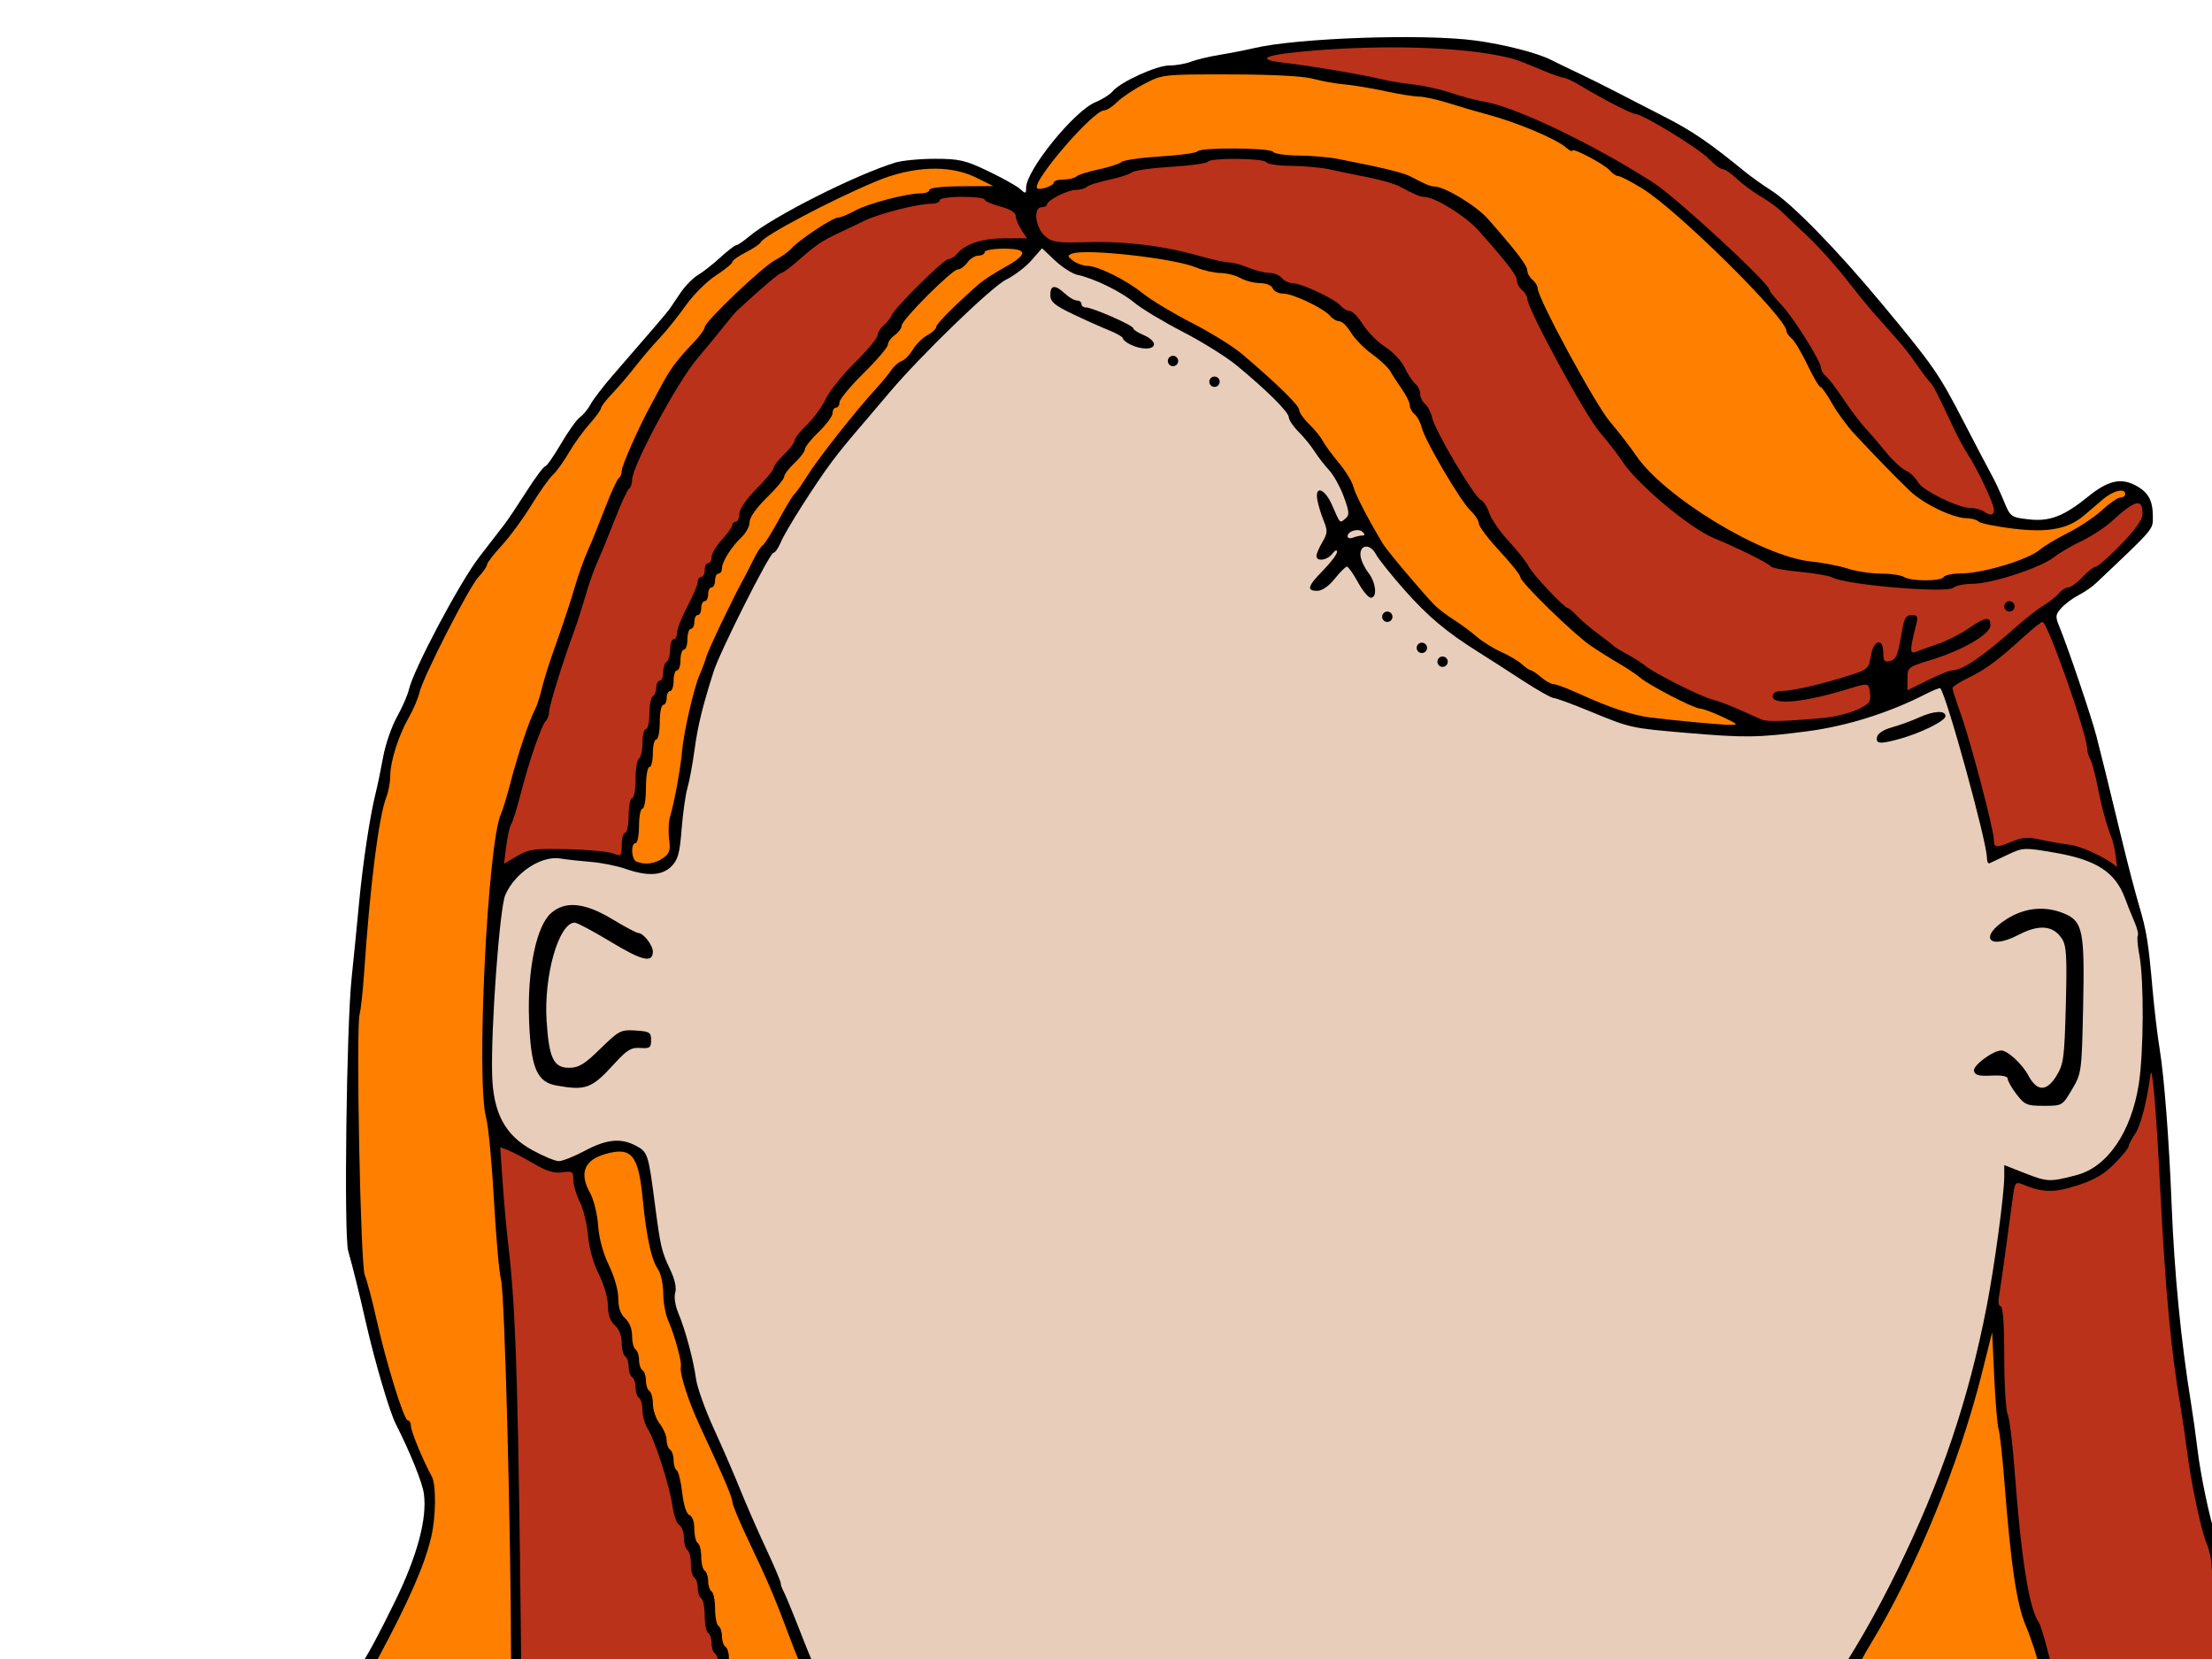 <?xml version="1.0"?><svg width="640" height="480" xmlns="http://www.w3.org/2000/svg">
 <g>
  <title>Layer 1</title>
  <path id="path2243" fill="#000000" d="m151.889,603.05c-0.825,-0.484 -3.975,-1.184 -7,-1.555c-9.468,-1.16 -19.295,-3.586 -24.773,-6.115c-2.899,-1.338 -5.936,-2.434 -6.748,-2.434c-1.695,0 -15.812,-6.115 -28.979,-12.553c-9.239,-4.517 -24.51,-13.638 -28.025,-16.738c-4.837,-4.267 -9.306,-7.586 -13.476,-10.007c-2.475,-1.438 -5.999,-4.209 -7.831,-6.158c-1.832,-1.949 -3.673,-3.544 -4.09,-3.544c-0.934,0 -3.079,-4.562 -3.079,-6.547c0,-0.799 -0.889,-2.341 -1.975,-3.427c-2.966,-2.966 -3.543,-6.716 -1.647,-10.692c2.657,-5.572 9.521,-8.01 26.052,-9.257c7.483,-0.564 14.468,-1.487 15.522,-2.051c1.054,-0.564 2.874,-1.026 4.045,-1.026c4.772,0 13.02,-5.419 22.523,-14.8c9.66,-9.535 12.695,-14.082 21.823,-32.7c6.484,-13.225 9.391,-24.026 8.411,-31.254c-0.44,-3.243 -3.917,-11.875 -8.156,-20.246c-1.779,-3.514 -5.981,-17.764 -8.551,-29c-2.307,-10.088 -3.603,-15.329 -5.194,-21c-1.259,-4.487 -0.5,-64.786 0.995,-79c0.607,-5.775 1.567,-15.45 2.133,-21.5c1.082,-11.568 3.148,-25.269 4.825,-32c0.548,-2.2 1.528,-6.925 2.177,-10.5c0.649,-3.575 2.436,-8.75 3.972,-11.5c1.536,-2.75 3.104,-6.35 3.485,-8c1.348,-5.845 14.752,-31.075 20.365,-38.333c3.132,-4.05 6.437,-8.332 7.345,-9.515c0.908,-1.183 3.736,-5.414 6.285,-9.402c2.549,-3.987 4.975,-7.25 5.392,-7.25c0.416,0 2.472,-2.932 4.569,-6.516c2.096,-3.584 4.593,-7.071 5.549,-7.75c0.955,-0.678 2.332,-2.359 3.059,-3.734c0.727,-1.375 3.611,-5.134 6.408,-8.354c10.784,-12.412 15.726,-18.183 16.394,-19.145c0.381,-0.55 1.798,-2.645 3.148,-4.655c1.35,-2.01 3.631,-4.35 5.07,-5.2c1.438,-0.85 4.359,-3.143 6.491,-5.095c2.131,-1.952 4.203,-3.55 4.603,-3.55c0.401,0 2.086,-1.143 3.746,-2.539c6.8,-5.722 30.47,-17.695 42.207,-21.349c1.964,-0.612 7.151,-1.112 11.528,-1.112c7.067,0 8.793,0.4 15.429,3.577c4.109,1.967 8.259,4.287 9.222,5.155c1.607,1.45 1.75,1.42 1.75,-0.361c0,-5.059 13.929,-22.246 20.056,-24.748c1.956,-0.799 4.179,-2.202 4.94,-3.119c2.274,-2.74 12.692,-7.504 16.41,-7.504c1.905,0 4.73,-0.491 6.278,-1.092c1.549,-0.601 5.291,-1.495 8.316,-1.988c3.025,-0.493 7.525,-1.373 10,-1.955c12.568,-2.959 49.125,-4.206 64,-2.184c8.399,1.142 17.936,3.583 21.882,5.601c1.44,0.736 5.093,2.507 8.118,3.936c3.025,1.429 7.975,3.893 11,5.476c3.025,1.583 9.325,4.827 14,7.208c7.675,3.91 12.745,7.38 22.857,15.64c1.846,1.508 5.31,3.981 7.697,5.495c6.054,3.839 18.933,17.032 32.128,32.908c14.899,17.928 16.395,20.089 23.72,34.274c3.46,6.7 7.044,13.531 7.965,15.181c0.921,1.65 2.52,5.07 3.553,7.599c1.825,4.468 2.026,4.617 7.031,5.209c6.116,0.725 10.246,-0.837 17.245,-6.522c5.697,-4.627 9.426,-5.549 13.635,-3.372c3.823,1.976 5.169,4.352 5.169,9.124c0,3.817 0.591,3.125 -16.5,19.29c-1.1,1.04 -3.351,2.584 -5.003,3.43c-1.651,0.846 -3.879,2.506 -4.95,3.69c-1.744,1.927 -1.809,2.487 -0.62,5.353c2.427,5.849 9.291,26.119 10.735,31.699c1.451,5.611 3.022,12.001 7.744,31.5c1.465,6.05 3.53,13.925 4.59,17.5c2.204,7.437 2.714,10.611 3.938,24.5c0.484,5.5 1.396,13.15 2.025,17c1.327,8.111 2.737,26.409 3.469,45c0.784,19.938 2.689,39.459 5.61,57.5c0.579,3.575 1.43,9.65 1.89,13.5c0.889,7.424 3.529,20.005 5.246,25c0.568,1.65 1.408,5.138 1.868,7.751c0.798,4.53 4.151,16.484 7.642,27.249c3.766,11.613 15.875,31.456 22.142,36.284c6.666,5.136 14.984,10.216 16.727,10.216c0.943,0 3.406,0.507 5.474,1.127c5.13,1.537 14.457,-1.427 23.744,-7.545c3.825,-2.52 7.938,-4.582 9.141,-4.582c3.597,0 7.724,2.708 9.066,5.947c1.451,3.505 0.744,4.96 -6.642,13.661c-2.385,2.81 -4.336,5.822 -4.336,6.694c0,0.872 -0.886,2.205 -1.967,2.963c-1.082,0.758 -3.372,3.146 -5.089,5.307c-6.278,7.902 -18.567,20.061 -23.202,22.957c-2.616,1.634 -4.976,3.655 -5.244,4.491c-0.268,0.836 -2.104,2.391 -4.082,3.455c-1.977,1.065 -4.342,2.861 -5.255,3.991c-0.914,1.13 -5.711,4.372 -10.661,7.204c-6.976,3.991 -10.35,5.3 -15,5.819c-3.3,0.369 -9.375,1.37 -13.5,2.223c-6.761,1.4 -42.76,3.203 -69,3.456c-9.804,0.095 -23.143,-1.643 -27.5,-3.583c-20.021,-8.914 -22.532,-10.982 -29.86,-24.585c-1.333,-2.475 -3.373,-5.357 -4.532,-6.404c-1.16,-1.048 -2.108,-2.352 -2.108,-2.898c0,-0.545 -1.482,-2.838 -3.292,-5.095c-4.589,-5.719 -11.708,-17.868 -11.708,-19.978c0,-0.966 -0.461,-2.616 -1.024,-3.668c-0.943,-1.762 -1.789,-1.342 -10.75,5.325c-22.257,16.561 -46.626,27.574 -72.226,32.639c-15.59,3.084 -41.449,3.085 -57,0.002c-33.428,-6.628 -65.076,-23.465 -90.75,-48.28c-5.445,-5.263 -6.187,-5.423 -3.904,-0.843c3.005,6.029 4.958,21.187 4.36,33.841c-0.536,11.343 -0.807,12.608 -4.099,19.146c-7.028,13.956 -14.551,18.874 -35.107,22.951c-9.054,1.796 -68.823,2.938 -71.5,1.366z"/>
  <path id="path2241" fill="#ba321a" d="m215.889,599.649c1.375,-0.337 4.187,-0.878 6.25,-1.203c3.113,-0.49 3.75,-0.993 3.75,-2.962c0,-1.304 0.562,-2.598 1.25,-2.875c0.687,-0.278 0.327,-0.54 -0.8,-0.584c-1.128,-0.043 -2.498,0.369 -3.044,0.915c-0.547,0.547 -3.899,1.257 -7.45,1.579c-3.551,0.322 -7.356,0.967 -8.456,1.434c-2.076,0.881 -33.669,1.953 -36.75,1.248c-0.963,-0.221 -1.75,-0.98 -1.75,-1.687c0,-0.992 3.93,-1.328 17.14,-1.467c9.427,-0.099 17.864,-0.55 18.75,-1.002c0.885,-0.453 4.489,-1.11 8.007,-1.461c3.519,-0.351 6.894,-1.036 7.5,-1.522c0.607,-0.487 2.565,-1.197 4.353,-1.58l3.25,-0.694l0,-20.362c0,-12.496 -0.387,-20.6 -1,-20.98c-0.55,-0.339 -1,-2.397 -1,-4.572c0,-2.175 -0.407,-4.736 -0.903,-5.691c-0.496,-0.955 -1.427,-3.761 -2.068,-6.237c-0.641,-2.475 -1.584,-5.881 -2.097,-7.571c-0.513,-1.689 -0.932,-3.961 -0.932,-5.049c0,-1.089 -0.398,-2.407 -0.884,-2.93c-0.486,-0.522 -1.857,-3.875 -3.047,-7.45c-1.19,-3.575 -2.593,-7.281 -3.117,-8.236c-0.524,-0.955 -0.952,-2.783 -0.952,-4.062c0,-1.279 -0.9,-4.189 -2,-6.465c-1.1,-2.277 -2,-5.26 -2,-6.629c0,-1.369 -0.45,-2.768 -1,-3.108c-0.55,-0.339 -1,-1.689 -1,-3c0,-1.31 -0.45,-2.66 -1,-3c-0.55,-0.339 -1,-2.589 -1,-5c0,-2.41 -0.45,-4.66 -1,-5c-0.55,-0.339 -1,-1.689 -1,-3c0,-1.31 -0.45,-2.66 -1,-3c-0.55,-0.339 -1,-2.139 -1,-4c0,-1.86 -0.45,-3.66 -1,-4c-0.55,-0.339 -1,-1.919 -1,-3.509c0,-1.59 -0.608,-3.251 -1.35,-3.691c-0.742,-0.44 -1.635,-2.95 -1.984,-5.578c-0.739,-5.551 -5.141,-19.212 -7.231,-22.436c-0.789,-1.218 -1.435,-3.554 -1.435,-5.191c0,-1.637 -0.45,-3.255 -1,-3.595c-0.55,-0.339 -1,-1.689 -1,-3c0,-1.31 -0.45,-2.66 -1,-3c-0.55,-0.339 -1,-1.689 -1,-3c0,-1.31 -0.45,-2.66 -1,-3c-0.55,-0.339 -1,-2.096 -1,-3.904c0,-2.016 -0.773,-3.985 -2,-5.096c-1.345,-1.217 -2,-3.079 -2,-5.688c0,-2.199 -1.131,-6.11 -2.612,-9.032c-1.578,-3.115 -2.82,-7.554 -3.138,-11.217c-0.289,-3.334 -1.363,-7.732 -2.388,-9.773c-1.024,-2.04 -1.862,-4.904 -1.862,-6.363c0,-2.416 -0.286,-2.612 -3.2,-2.184c-2.338,0.343 -4.56,-0.332 -8.242,-2.503c-2.774,-1.635 -6.095,-3.373 -7.381,-3.862l-2.339,-0.889l0.707,10.256c0.388,5.64 1.11,13.63 1.605,17.755c1.984,16.566 2.711,36.061 3.412,91.5c0.905,71.565 1.015,70.424 -8.83,91.5c-2.063,4.418 -13.258,17 -15.125,17c-0.522,0 -1.776,0.748 -2.786,1.662c-2.223,2.012 -5.162,3.764 -9.821,5.857c-1.925,0.864 -4.4,2.008 -5.5,2.541c-4.645,2.253 -9.576,3.255 -19,3.858l-10,0.641l7.754,3.721c4.265,2.046 7.951,3.72 8.191,3.72c0.24,0 4.261,1.8 8.934,4c4.674,2.2 9.307,4 10.295,4c0.988,0 4.053,1.064 6.811,2.363c5.737,2.703 16.151,5.272 25.287,6.238c3.45,0.364 6.527,1.075 6.838,1.579c0.616,0.995 58.177,0.555 62.39,-0.477z"/>
  <path id="path2239" fill="#ba321a" d="m577.866,599.196c-0.013,-0.412 -3.228,-4.328 -7.145,-8.701c-5.741,-6.409 -8.453,-10.675 -13.978,-21.988c-3.77,-7.72 -6.854,-14.847 -6.854,-15.838c0,-0.991 -0.9,-3.566 -2,-5.723c-1.1,-2.156 -2,-4.748 -2,-5.76c0,-1.012 -0.427,-2.267 -0.948,-2.79c-0.522,-0.522 -1.364,-3.425 -1.872,-6.45c-1.135,-6.757 -3.016,-14.35 -4.706,-19c-1.995,-5.488 -4.474,-17.41 -4.474,-21.518l0,-3.733l-7.734,10.376c-4.253,5.706 -12.846,15.643 -19.095,22.082l-11.362,11.706l0.697,4.125c0.76,4.496 1.819,6.852 5.214,11.589c1.221,1.705 1.934,3.386 1.583,3.736c-0.35,0.351 -0.112,0.637 0.53,0.637c0.642,0 1.167,0.66 1.167,1.465c0,0.806 0.9,1.947 2,2.535c1.1,0.589 2,1.73 2,2.536c0,0.805 0.419,1.464 0.932,1.464c0.513,0 1.205,0.859 1.538,1.909c0.334,1.049 1.944,3.412 3.579,5.25c1.634,1.838 3.241,4.354 3.57,5.591c0.328,1.238 0.946,2.25 1.372,2.25c0.427,0 1.041,0.788 1.365,1.75c2.05,6.09 7.215,11.25 11.258,11.25c0.762,0 1.386,0.578 1.386,1.285c0,0.706 3.262,2.552 7.25,4.102c3.987,1.55 7.48,3.188 7.762,3.64c1.037,1.664 29.013,3.811 28.965,2.223z"/>
  <path id="path2237" fill="#000000" d="m560.889,590.446c0,-0.825 0.675,-1.5 1.5,-1.5c0.825,0 1.5,0.675 1.5,1.5c0,0.825 -0.675,1.5 -1.5,1.5c-0.825,0 -1.5,-0.675 -1.5,-1.5z"/>
  <path id="path2235" fill="#000000" d="m552.889,587.446c0,-0.825 0.675,-1.5 1.5,-1.5c0.825,0 1.5,0.675 1.5,1.5c0,0.825 -0.675,1.5 -1.5,1.5c-0.825,0 -1.5,-0.675 -1.5,-1.5z"/>
  <path id="path2233" fill="#000000" d="m543.531,584.446c-0.825,-0.825 -2.001,-1.5 -2.613,-1.5c-1.91,0 -20.585,-19.212 -24.4,-25.103c-1.996,-3.082 -3.629,-6.119 -3.629,-6.75c0,-0.631 -0.45,-1.147 -1,-1.147c-0.55,0 -1,-0.527 -1,-1.171c0,-0.644 -0.67,-1.911 -1.489,-2.815c-0.818,-0.905 -1.774,-3.078 -2.125,-4.829c-1.253,-6.266 3.579,-3.1 6.205,4.065c0.353,0.963 1.039,1.75 1.525,1.75c0.486,0 0.884,0.569 0.884,1.264c0,2.773 7.746,12.749 17.072,21.986c5.414,5.363 10.307,9.75 10.874,9.75c1.555,0 5.054,3.269 5.054,4.723c0,1.756 -3.526,1.609 -5.358,-0.223z"/>
  <path id="path2231" fill="#ff7f00" d="m635.743,597.255c0.767,-1.154 13.375,-3.342 16.162,-2.805c1.068,0.205 2.203,-0.049 2.522,-0.565c0.319,-0.516 1.933,-0.939 3.586,-0.939c2.785,0 6.698,-1.453 7.876,-2.924c0.275,-0.343 2.684,-1.738 5.355,-3.1c2.67,-1.362 6.327,-3.826 8.126,-5.476c4.868,-4.464 6.308,-5.5 7.643,-5.5c0.665,0 0.917,-0.292 0.56,-0.648c-0.902,-0.903 4.062,-5.042 8.54,-7.122c5.358,-2.488 4.854,-4.23 -1.224,-4.23c-2.75,0 -5,-0.45 -5,-1c0,-0.618 -5.631,-1.027 -14.75,-1.071c-14.399,-0.069 -25.05,-0.902 -34.358,-2.685c-4.793,-0.919 -15.186,-7.511 -17.25,-10.941c-0.628,-1.045 -2.042,-3.392 -3.142,-5.217c-1.1,-1.824 -3.35,-4.978 -5,-7.008c-1.65,-2.03 -3.854,-5.466 -4.898,-7.634c-2.285,-4.752 -3.139,-6.471 -5.591,-11.267c-6.832,-13.364 -13.361,-28.56 -14.64,-34.077c-0.825,-3.555 -2.661,-9.195 -4.08,-12.532c-2.707,-6.365 -4.338,-17.311 -6.27,-42.068c-0.558,-7.15 -1.305,-13.9 -1.662,-15c-0.356,-1.1 -0.92,-7.85 -1.253,-15l-0.606,-13l-2.87,11.5c-6.59,26.408 -19.183,57.118 -32.245,78.637c-3.75,6.177 -4.385,8.007 -4.385,12.635c0,2.976 0.67,7.62 1.489,10.32c0.819,2.699 1.497,5.808 1.506,6.908c0.009,1.1 0.689,3.289 1.511,4.865c0.821,1.575 1.494,3.929 1.494,5.23c0,1.301 0.64,4.062 1.423,6.135c0.783,2.074 1.709,5.897 2.058,8.497c0.349,2.6 1.058,4.989 1.576,5.309c0.519,0.32 0.958,1.568 0.977,2.773c0.018,1.206 0.903,3.991 1.966,6.191c1.062,2.2 1.947,4.794 1.966,5.764c0.018,0.97 0.457,2.545 0.974,3.5c0.518,0.955 3.347,6.686 6.287,12.736c5.982,12.308 7.93,15.5 12.273,20.111c1.65,1.752 4.772,5.319 6.939,7.926l3.94,4.739l25.915,-0.498c15.06,-0.29 26.185,-0.905 26.56,-1.469z"/>
  <path id="path2229" fill="#ff7f00" d="m236.309,595.232c3.243,-0.892 11.95,-6.902 14.38,-9.924c1.265,-1.574 3.666,-5.707 5.336,-9.184c2.653,-5.527 3.102,-7.73 3.565,-17.5c0.514,-10.863 0.062,-14.537 -3.573,-29.039c-0.533,-2.124 -2.437,-6.174 -4.232,-9c-7.576,-11.925 -18.183,-33.122 -22.88,-45.72c-4.605,-12.353 -6.689,-17.277 -12.126,-28.648c-2.69,-5.626 -4.89,-10.863 -4.89,-11.638c0,-1.362 -2.624,-7.505 -9.454,-22.133c-3.279,-7.022 -5.903,-15.24 -5.44,-17.038c0.338,-1.317 -1.834,-9.241 -3.632,-13.245c-0.811,-1.807 -1.474,-5.419 -1.474,-8.028c0,-2.626 -0.679,-5.712 -1.521,-6.914c-1.907,-2.723 -3.334,-9.315 -4.413,-20.378c-1.236,-12.669 -3.191,-15.06 -10.633,-13.006c-6.297,1.739 -7.832,5.558 -4.569,11.368c1.026,1.826 2.062,6.041 2.302,9.366c0.275,3.799 1.44,8.094 3.135,11.56c1.561,3.189 2.699,7.2 2.699,9.51c0,2.726 0.635,4.571 2,5.805c1.227,1.111 2,3.08 2,5.096c0,1.808 0.45,3.565 1,3.904c0.55,0.34 1,1.69 1,3c0,1.311 0.45,2.661 1,3c0.55,0.34 1,1.69 1,3c0,1.311 0.45,2.661 1,3c0.55,0.34 1.01,2.054 1.022,3.809c0.012,1.756 0.902,4.316 1.978,5.691c1.075,1.375 1.965,3.486 1.977,4.691c0.013,1.205 0.473,2.47 1.023,2.809c0.55,0.34 1,1.69 1,3c0,1.311 0.405,2.633 0.901,2.94c0.496,0.306 1.211,3.225 1.59,6.486c0.425,3.666 1.226,6.136 2.098,6.471c0.839,0.321 1.411,1.947 1.411,4.013c0,1.91 0.45,3.751 1,4.09c0.55,0.34 1,2.14 1,4c0,1.861 0.45,3.661 1,4c0.55,0.34 1,1.69 1,3c0,1.311 0.45,2.661 1,3c0.55,0.34 1,2.59 1,5c0,2.411 0.45,4.661 1,5c0.55,0.34 1,1.69 1,3c0,1.311 0.45,2.661 1,3c0.55,0.34 1,1.723 1,3.073c0,1.35 0.52,3.461 1.156,4.691c2.53,4.894 2.844,5.803 2.844,8.236c0,1.39 0.52,3.534 1.156,4.764c2.428,4.697 2.844,5.755 2.844,7.236c0,0.84 0.52,2.534 1.156,3.764c2.525,4.884 2.844,5.8 2.844,8.164c0,1.35 0.45,2.733 1,3.072c0.55,0.34 1,2.14 1,4c0,1.861 0.45,3.661 1,4c0.55,0.34 1,1.915 1,3.5c0,1.586 0.45,3.161 1,3.5c0.55,0.34 1,2.59 1,5c0,2.411 0.45,4.661 1,5c0.612,0.379 1,8.344 1,20.559c0,10.968 0.322,19.941 0.716,19.941c1.748,0 9.284,-3.357 9.284,-4.135c0,-0.476 0.675,-0.865 1.5,-0.865c2.522,0 1.873,4.761 -0.75,5.496c-2.253,0.631 -5.934,2.091 -8.75,3.471c-0.825,0.404 -1.653,2.038 -1.841,3.631c-0.187,1.593 -0.862,3.249 -1.5,3.68c-1.079,0.729 2.319,0.23 6.761,-0.992z"/>
  <path id="path2227" fill="#e8cdba" d="m407.389,572.466c35.072,-6.066 70.406,-25.705 97.595,-54.246c18.318,-19.229 31.226,-37.984 43.89,-63.774c12.713,-25.888 20.683,-49.392 25.942,-76.5c2.291,-11.806 5.073,-32.36 5.073,-37.476l0,-3.375l6.163,2.416c6.327,2.479 7.128,2.504 14.837,0.46c8.876,-2.354 15.741,-12.415 17.923,-26.266c1.43,-9.078 1.536,-30.106 0.189,-37.242c-0.518,-2.741 -0.731,-5.324 -0.475,-5.739c0.257,-0.416 -0.179,-2.223 -0.968,-4.016c-0.789,-1.794 -2.012,-4.837 -2.717,-6.762c-2.795,-7.63 -8.284,-11.187 -20.472,-13.264c-8.74,-1.49 -9.101,-1.473 -13.48,0.607c-2.475,1.176 -4.838,2.292 -5.25,2.481c-0.413,0.189 -0.75,-0.493 -0.75,-1.515c0,-4.62 -11.701,-47.162 -13.512,-49.128c-0.162,-0.176 -2.182,0.643 -4.488,1.819c-10.471,5.342 -22.699,9.168 -34,10.638c-14.233,1.851 -18.075,1.902 -34.935,0.458c-16.172,-1.384 -16.168,-1.384 -27.932,-6.234c-5.151,-2.124 -9.898,-3.862 -10.549,-3.862c-0.651,0 -4.807,-2.362 -9.236,-5.25c-4.429,-2.887 -10.032,-6.49 -12.451,-8.006c-9.24,-5.793 -14.632,-10.318 -21.397,-17.956c-3.85,-4.348 -7.592,-9.03 -8.314,-10.407c-1.66,-3.161 -4.797,-2.8 -4.431,0.51c0.141,1.27 1.154,3.45 2.25,4.844c2.233,2.838 2.674,7.265 0.724,7.265c-0.699,0 -2.377,-2.025 -3.729,-4.5c-1.352,-2.475 -2.786,-4.5 -3.187,-4.5c-0.4,0 -1.985,1.575 -3.521,3.5c-1.704,2.136 -3.67,3.5 -5.042,3.5c-3.204,0 -2.811,-1.347 1.75,-6c2.2,-2.244 3.985,-4.625 3.968,-5.29c-0.018,-0.691 -0.602,-0.459 -1.36,0.54c-1.468,1.934 -4.608,2.38 -4.608,0.655c0,-0.603 0.773,-2.405 1.717,-4.004c1.498,-2.536 1.548,-3.324 0.386,-6.154c-0.733,-1.786 -1.557,-4.484 -1.831,-5.997c-0.802,-4.418 2.149,-3.382 4.272,1.5c2.362,5.432 2.167,5.235 3.831,3.854c1.224,-1.016 1.16,-1.902 -0.452,-6.313c-1.031,-2.822 -2.953,-6.292 -4.27,-7.711c-1.317,-1.419 -3.212,-3.867 -4.211,-5.44c-1,-1.573 -3.083,-4.126 -4.63,-5.673c-1.547,-1.547 -2.812,-3.427 -2.812,-4.177c0,-1.483 -6.305,-7.763 -15,-14.941c-3.025,-2.498 -10.088,-6.908 -15.695,-9.801c-5.607,-2.893 -11.907,-6.686 -14,-8.429c-3.88,-3.23 -11.661,-7.031 -16.486,-8.054c-1.474,-0.312 -4.377,-2.168 -6.451,-4.124l-3.771,-3.556l-3.049,3.486c-1.677,1.917 -5,4.448 -7.386,5.623c-4.135,2.038 -24.673,21.909 -33.662,32.57c-2.2,2.609 -5.004,5.913 -6.23,7.341c-5.924,6.899 -7.985,9.409 -10.561,12.859c-4.79,6.415 -13.297,19.828 -14.655,23.105c-0.713,1.723 -1.69,3.132 -2.169,3.132c-1.075,0 -15.422,28.471 -17.278,34.285c-3.246,10.171 -4.595,15.698 -5.545,22.715c-0.558,4.125 -1.479,9.075 -2.046,11c-0.568,1.925 -1.327,7.307 -1.688,11.96c-0.539,6.958 -1.062,8.865 -2.947,10.75c-2.721,2.721 -6.92,2.944 -13.339,0.709c-2.452,-0.854 -6.952,-1.751 -10,-1.993c-3.049,-0.243 -6.992,-0.681 -8.765,-0.974c-5.574,-0.92 -13.176,4.101 -15.968,10.548c-1.641,3.789 -4.188,38.524 -3.812,52c0.307,11.036 3.692,17.428 11.526,21.768c3.209,1.778 6.704,3.232 7.765,3.232c1.062,0 4.46,-1.35 7.552,-3c6.212,-3.314 10.314,-3.747 14.588,-1.537c3.595,1.859 3.755,2.329 5.586,16.355c1.729,13.255 1.927,14.098 4.654,19.905c1.218,2.593 1.722,5.048 1.305,6.36c-0.382,1.205 -0.01,3.726 0.853,5.777c2.063,4.903 4.422,13.645 5.165,19.14c0.335,2.475 2.664,8.986 5.176,14.469c2.512,5.482 5.922,13.349 7.577,17.482c1.654,4.132 4.976,11.726 7.382,16.874c2.405,5.148 4.374,9.775 4.374,10.281c0,0.507 0.427,1.703 0.95,2.658c0.523,0.955 3.049,7.136 5.615,13.736c2.565,6.6 7.157,16.899 10.204,22.887c4.675,9.185 7.039,12.447 15.126,20.873c31.581,32.902 67.168,50.885 111.105,56.144c6.613,0.792 29.508,-0.328 38.5,-1.884z"/>
  <path id="path2225" fill="#000000" d="m295.889,539.446c0,-0.825 0.675,-1.5 1.5,-1.5c0.825,0 1.5,0.675 1.5,1.5c0,0.825 -0.675,1.5 -1.5,1.5c-0.825,0 -1.5,-0.675 -1.5,-1.5z"/>
  <path id="path2223" fill="#000000" d="m284.889,533.446c0,-0.825 0.675,-1.5 1.5,-1.5c0.825,0 1.5,0.675 1.5,1.5c0,0.825 -0.675,1.5 -1.5,1.5c-0.825,0 -1.5,-0.675 -1.5,-1.5z"/>
  <path id="path2219" fill="#000000" d="m252.889,503.446c0,-0.825 0.675,-1.5 1.5,-1.5c0.825,0 1.5,0.675 1.5,1.5c0,0.825 -0.675,1.5 -1.5,1.5c-0.825,0 -1.5,-0.675 -1.5,-1.5z"/>
  <path id="path2215" fill="#000000" d="m246.889,495.446c0,-0.825 0.675,-1.5 1.5,-1.5c0.825,0 1.5,0.675 1.5,1.5c0,0.825 -0.675,1.5 -1.5,1.5c-0.825,0 -1.5,-0.675 -1.5,-1.5z"/>
  <path id="path2213" fill="#000000" d="m583.44,316.602c-1.404,-1.839 -2.551,-3.861 -2.551,-4.492c0,-0.736 -1.692,-1.061 -4.713,-0.906c-3.67,0.189 -4.787,-0.117 -5.049,-1.38c-0.32,-1.547 5.508,-5.878 7.911,-5.878c1.837,0 6.04,3.885 7.832,7.238c2.495,4.671 5.264,4.719 8.094,0.141c2.109,-3.414 2.342,-5.156 2.742,-20.535c0.37,-14.201 0.19,-17.183 -1.156,-19.238c-2.507,-3.825 -6.616,-4.171 -12.57,-1.058c-8.639,4.517 -11.549,0.601 -3.396,-4.57c5.286,-3.352 11.129,-3.913 16.664,-1.601c5.373,2.245 5.934,5.001 5.467,26.867c-0.404,18.959 -0.453,19.33 -3.213,24.006c-2.789,4.727 -2.83,4.75 -8.158,4.75c-4.896,0 -5.572,-0.285 -7.904,-3.344z"/>
  <path id="path2211" fill="#000000" d="m160.941,314.065c-5.663,-1.016 -7.374,-5.174 -7.871,-19.127c-0.512,-14.337 2.113,-27.009 6.366,-30.742c4.121,-3.615 9.734,-3.061 17.711,1.75c3.648,2.2 7.037,4 7.532,4c1.452,0 4.21,3.511 4.21,5.361c0,3.407 -3.083,2.702 -12.121,-2.773c-5.073,-3.073 -9.789,-5.588 -10.479,-5.588c-4.598,0 -8.985,15.298 -8.143,28.393c0.695,10.818 2.026,13.607 6.491,13.607c2.808,0 4.448,-0.999 9.089,-5.539c5.36,-5.243 5.903,-5.523 10.163,-5.25c4.056,0.261 4.5,0.536 4.5,2.789c0,2.186 -0.395,2.471 -3.134,2.262c-2.606,-0.198 -3.86,0.56 -7.447,4.5c-6.624,7.277 -8.273,7.898 -16.867,6.357z"/>
  <path id="path2203" fill="#000000" d="m543.07,213.243c0.195,-1.015 1.942,-2.148 4.323,-2.804c2.198,-0.606 5.669,-1.864 7.714,-2.797c4.393,-2.004 7.782,-2.195 7.782,-0.44c0,1.383 -7.238,4.946 -13.5,6.647c-5.495,1.492 -6.701,1.377 -6.319,-0.606z"/>
  <path id="path2199" fill="#000000" d="m415.889,191.446c0,-0.825 0.675,-1.5 1.5,-1.5c0.825,0 1.5,0.675 1.5,1.5c0,0.825 -0.675,1.5 -1.5,1.5c-0.825,0 -1.5,-0.675 -1.5,-1.5z"/>
  <path id="path2197" fill="#000000" d="m409.889,187.446c0,-0.825 0.675,-1.5 1.5,-1.5c0.825,0 1.5,0.675 1.5,1.5c0,0.825 -0.675,1.5 -1.5,1.5c-0.825,0 -1.5,-0.675 -1.5,-1.5z"/>
  <path id="path2195" fill="#000000" d="m399.889,178.446c0,-0.825 0.675,-1.5 1.5,-1.5c0.825,0 1.5,0.675 1.5,1.5c0,0.825 -0.675,1.5 -1.5,1.5c-0.825,0 -1.5,-0.675 -1.5,-1.5z"/>
  <path id="path2193" fill="#000000" d="m349.889,110.446c0,-0.825 0.675,-1.5 1.5,-1.5c0.825,0 1.5,0.675 1.5,1.5c0,0.825 -0.675,1.5 -1.5,1.5c-0.825,0 -1.5,-0.675 -1.5,-1.5z"/>
  <path id="path2191" fill="#000000" d="m337.889,104.446c0,-0.825 0.675,-1.5 1.5,-1.5c0.825,0 1.5,0.675 1.5,1.5c0,0.825 -0.675,1.5 -1.5,1.5c-0.825,0 -1.5,-0.675 -1.5,-1.5z"/>
  <path id="path2189" fill="#000000" d="m327.139,99.726c-1.238,-0.597 -2.25,-1.417 -2.25,-1.824c0,-0.406 -1.913,-1.503 -4.25,-2.438c-2.338,-0.935 -7.063,-3.056 -10.5,-4.713c-5.089,-2.453 -6.25,-3.459 -6.25,-5.409c0,-2.92 1.381,-3.049 4.23,-0.396c1.181,1.1 2.737,2 3.458,2c0.721,0 1.312,0.45 1.312,1c0,0.55 0.562,0.999 1.25,0.997c1.891,-0.004 13.75,5.197 13.75,6.032c0,0.401 1.35,1.288 3,1.971c1.65,0.683 3,1.863 3,2.621c0,1.627 -3.532,1.71 -6.75,0.158z"/>
  <path id="path2187" fill="#ff7f00" d="m98.389,569.437c2.75,-0.818 5.9,-1.89 7,-2.382c8.05,-3.6 13.721,-6.696 15.142,-8.266c0.917,-1.013 2.148,-1.843 2.736,-1.843c1.524,0 13.622,-12.186 13.622,-13.721c0,-0.703 0.45,-1.279 1,-1.279c0.55,0 1,-0.681 1,-1.513c0,-0.833 0.422,-2.295 0.938,-3.25c6.872,-12.721 8.066,-20.885 8.048,-55.027c-0.021,-38.444 -1.845,-108.228 -2.928,-112.005c-0.508,-1.771 -1.422,-12.104 -2.032,-22.962c-0.61,-10.858 -1.622,-21.543 -2.248,-23.743c-2.972,-10.433 0.408,-79.646 4.297,-88c0.512,-1.1 1.803,-5.375 2.868,-9.5c1.969,-7.622 5.385,-17.753 7.019,-20.813c0.496,-0.927 1.333,-3.487 1.86,-5.687c0.527,-2.2 1.75,-6.25 2.717,-9c4.064,-11.558 5.314,-15.31 6.995,-21c0.974,-3.3 2.589,-7.8 3.587,-10c0.998,-2.2 3.241,-7.724 4.983,-12.275c1.743,-4.552 3.558,-8.516 4.032,-8.809c0.475,-0.293 0.864,-1.282 0.864,-2.198c0,-1.429 4.875,-12.435 8.291,-18.718c0.598,-1.1 2.086,-3.859 3.308,-6.133c2.51,-4.673 4.474,-7.285 9.151,-12.171c1.787,-1.867 3.25,-3.879 3.25,-4.47c0,-1.584 16.771,-17.557 20.391,-19.422c1.71,-0.88 3.784,-2.358 4.609,-3.284c2.249,-2.525 12.028,-9.02 13.581,-9.02c0.747,0 2.94,-0.889 4.874,-1.975c3.681,-2.068 14.926,-5.025 19.107,-5.025c1.341,0 2.438,-0.45 2.438,-1c0,-0.591 3.785,-1.022 9.25,-1.053l9.25,-0.053l-4.937,-2.447c-7.663,-3.799 -18.335,-3.396 -29.063,1.099c-13.188,5.525 -32.608,15.804 -33.343,17.648c-0.188,0.473 -2.1,1.756 -4.25,2.853c-2.149,1.096 -3.907,2.359 -3.907,2.805c0,0.446 -2.146,2.201 -4.768,3.901c-2.623,1.699 -6.56,5.63 -8.75,8.736c-2.191,3.106 -5.558,7.304 -7.483,9.329c-1.926,2.025 -5.072,5.707 -6.993,8.182c-1.92,2.475 -4.957,6.032 -6.749,7.904c-1.791,1.872 -3.257,3.783 -3.257,4.247c0,0.464 -1.506,2.533 -3.345,4.597c-1.84,2.064 -4.544,5.824 -6.009,8.356c-1.465,2.531 -3.522,5.379 -4.57,6.328c-1.049,0.948 -3.857,4.908 -6.241,8.799c-2.385,3.89 -6.245,9.143 -8.58,11.672c-2.334,2.528 -4.247,5.023 -4.25,5.543c-0.003,0.52 -1.092,2.095 -2.419,3.5c-2.776,2.937 -16.124,29.065 -17.142,33.554c-0.375,1.65 -1.777,4.922 -3.117,7.27c-2.97,5.207 -5.302,12.628 -5.317,16.915c-0.006,1.752 -0.509,4.452 -1.117,6c-2.204,5.603 -4.719,25.517 -6.453,51.094c-0.346,5.104 -0.924,10.375 -1.285,11.715c-1.091,4.054 0.267,72.706 1.494,75.506c0.602,1.375 2.099,7 3.327,12.5c2.927,13.11 7.999,29.5 9.129,29.5c0.492,0 0.895,0.745 0.895,1.654c0,1.489 3.589,10.157 6.039,14.583c1.299,2.348 1.214,11.658 -0.16,17.499c-1.935,8.223 -6.332,18.262 -15.445,35.264c-8.2,15.298 -29.308,34 -38.373,34c-1.206,0 -3.052,0.46 -4.103,1.023c-1.05,0.562 -7.883,1.466 -15.184,2.01c-15.852,1.18 -22.911,3.469 -24.805,8.042c-1.006,2.428 -0.933,3.331 0.435,5.42c0.903,1.378 2.081,2.505 2.619,2.505c0.537,0 0.977,1.351 0.977,3.002c0,2.351 1.244,4.186 5.75,8.479c3.163,3.012 6.117,5.487 6.567,5.498c1,0.026 6.483,4.018 13.246,9.645c2.785,2.316 7.735,5.822 11,7.791c5.762,3.475 6.232,3.58 15.937,3.572c5.921,-0.005 12.039,-0.615 15,-1.496z"/>
  <path id="path2185" fill="#ba321a" d="m711.291,552.792c4.179,-4.485 7.598,-8.76 7.598,-9.5c0,-0.74 0.9,-1.346 2,-1.346c1.403,0 2.003,-0.67 2.012,-2.25c0.007,-1.237 1.694,-4.123 3.75,-6.412c7.992,-8.902 8.289,-9.372 7.208,-11.392c-1.112,-2.079 -4.053,-3.946 -6.216,-3.946c-0.758,0 -2.343,0.9 -3.524,2c-1.181,1.101 -2.511,2 -2.956,2c-0.446,0 -2.428,1.1 -4.406,2.444c-4.107,2.791 -14.198,6.556 -17.569,6.556c-2.89,0 -11.042,-1.928 -14.299,-3.383c-2.295,-1.025 -9.598,-5.616 -12.862,-8.086c-3.345,-2.532 -10.138,-10.126 -10.138,-11.334c0,-0.441 -1.306,-2.579 -2.903,-4.75c-3.638,-4.947 -9.317,-16.374 -11.405,-22.947c-6.504,-20.476 -7.692,-24.708 -7.692,-27.394c0,-1.671 -0.625,-4.515 -1.388,-6.322c-1.643,-3.889 -4.571,-17.641 -5.702,-26.784c-0.442,-3.575 -1.302,-9.425 -1.91,-13c-2.792,-16.416 -4.393,-33.646 -5.899,-63.5c-1.131,-22.433 -2.324,-36.256 -2.803,-32.5c-0.981,7.683 -2.835,14.821 -4.455,17.155c-1.014,1.46 -1.843,3.058 -1.843,3.553c0,0.494 -1.857,2.773 -4.126,5.065c-3.075,3.105 -5.87,4.717 -10.969,6.327c-6.81,2.149 -9.828,2.043 -16.094,-0.564c-1.348,-0.56 -1.784,-0.028 -2.159,2.631c-0.258,1.833 -1.192,8.733 -2.076,15.333c-0.883,6.6 -1.833,13.238 -2.11,14.75c-0.282,1.533 -0.054,2.75 0.514,2.75c0.646,0 1.02,5.3 1.02,14.453c0,7.95 0.439,15.487 0.976,16.75c0.537,1.264 1.427,8.372 1.979,15.797c1.936,26.07 4.261,40.696 7.074,44.5c0.407,0.55 1.648,4.6 2.759,9c1.811,7.179 4.752,14.201 14.331,34.221c1.638,3.422 3.405,6.486 3.929,6.809c0.523,0.324 0.952,1.632 0.952,2.907c0,1.275 0.675,2.879 1.5,3.563c0.825,0.685 1.5,1.804 1.5,2.487c0,0.682 1.058,2.315 2.353,3.627c2.09,2.121 6.231,7.946 9.186,12.923c1.995,3.362 3.664,4.893 8.295,7.611c7.357,4.319 20.147,6.169 43.416,6.281c9.119,0.044 14.75,0.453 14.75,1.071c0,0.55 2.431,1 5.402,1l5.402,0l7.598,-8.154z"/>
  <path id="path2183" fill="#ba321a" d="m612.147,247.696c-0.217,-1.787 -0.752,-4.15 -1.188,-5.25c-1.485,-3.745 -2.911,-8.989 -4.078,-15c-0.641,-3.3 -1.576,-6.781 -2.079,-7.736c-0.502,-0.955 -0.913,-2.294 -0.913,-2.977c0,-4.239 -11.443,-36.787 -12.934,-36.787c-0.39,0 -2.808,1.913 -5.373,4.25c-7.58,6.907 -10.979,9.429 -15.973,11.856c-2.596,1.261 -4.72,2.627 -4.72,3.034c0,0.408 1.099,3.806 2.443,7.551c2.824,7.871 9.557,33.487 9.557,36.363c0,2.343 0.675,2.398 5.379,0.432c2.782,-1.162 4.61,-1.29 7.872,-0.549c2.337,0.53 6.325,1.23 8.862,1.555c3.435,0.439 11.217,4.157 13.463,6.431c0.043,0.042 -0.1,-1.385 -0.318,-3.173z"/>
  <path id="path2181" fill="#ba321a" d="m164.064,245.693c5.871,0.135 11.834,0.687 13.25,1.225c2.46,0.935 2.575,0.824 2.575,-2.496c0,-1.912 0.45,-3.476 1,-3.476c0.55,0 1,-2.25 1,-5c0,-2.75 0.45,-5 1,-5c0.55,0 1,-2.448 1,-5.441c0,-2.992 0.45,-5.719 1,-6.059c0.55,-0.339 1,-2.391 1,-4.559c0,-2.167 0.45,-3.941 1,-3.941c0.55,0 1,-1.998 1,-4.441c0,-2.442 0.45,-4.719 1,-5.059c0.55,-0.339 1,-1.491 1,-2.559c0,-1.067 0.45,-1.941 1,-1.941c0.55,0 1,-1.098 1,-2.441c0,-1.342 0.45,-2.719 1,-3.059c0.55,-0.339 1,-1.941 1,-3.559c0,-1.617 0.45,-2.941 1,-2.941c0.55,0 1,-0.854 1,-1.898c0,-1.044 1.35,-4.465 3,-7.602c1.65,-3.136 3,-6.332 3,-7.101c0,-0.769 0.45,-1.399 1,-1.399c0.55,0 1,-0.9 1,-2c0,-1.1 0.45,-2 1,-2c0.55,0 1,-0.799 1,-1.777c0,-0.977 1.35,-3.255 3,-5.061c1.65,-1.807 3,-3.707 3,-4.223c0,-0.516 0.45,-0.939 1,-0.939c0.55,0 1.004,-1.012 1.008,-2.25c0.005,-1.349 1.991,-4.251 4.958,-7.25c2.722,-2.75 4.968,-5.478 4.991,-6.062c0.024,-0.585 1.393,-2.357 3.043,-3.938c1.65,-1.58 3,-3.376 3,-3.99c0,-0.615 1.609,-2.668 3.576,-4.563c1.967,-1.896 4.41,-5.247 5.428,-7.447c1.018,-2.2 4.804,-6.925 8.413,-10.5c3.609,-3.575 6.566,-7.122 6.572,-7.882c0.006,-0.76 0.84,-2.11 1.854,-3c1.014,-0.889 2.027,-2.169 2.25,-2.843c0.655,-1.975 15.1,-16.274 16.44,-16.274c0.672,0 1.774,-0.666 2.449,-1.479c2.417,-2.912 7.322,-4.521 13.786,-4.521l6.462,0l-1.615,-2.465c-0.889,-1.356 -1.615,-3.157 -1.615,-4.004c0,-0.979 -1.638,-1.977 -4.5,-2.743c-2.475,-0.662 -4.5,-1.56 -4.5,-1.996c0,-0.436 -2.925,-0.793 -6.5,-0.793c-3.667,0 -6.5,0.436 -6.5,1c0,0.55 -1.097,1 -2.438,1c-3.868,0 -15.011,2.824 -19.218,4.87c-2.114,1.028 -5.419,2.601 -7.344,3.494c-4.949,2.296 -6.921,3.622 -11.728,7.886c-2.325,2.062 -4.583,3.75 -5.016,3.75c-0.64,0 -5.622,4.222 -12.756,10.812c-0.55,0.508 -2.125,2.354 -3.5,4.102c-1.375,1.748 -5.096,6.27 -8.268,10.05c-5.863,6.985 -18.732,30.993 -18.732,34.945c0,1.085 -0.389,2.214 -0.864,2.507c-0.474,0.293 -2.312,4.257 -4.083,8.809c-1.772,4.551 -4.037,10.075 -5.035,12.275c-0.998,2.2 -2.59,6.7 -3.538,10c-0.948,3.3 -2.39,7.8 -3.204,10c-3.177,8.589 -7.276,21.765 -7.276,23.391c0,0.94 -0.414,2.137 -0.921,2.659c-1.31,1.354 -4.856,11.588 -7.258,20.95c-1.129,4.4 -2.39,8.45 -2.804,9c-0.413,0.55 -1.051,3.356 -1.417,6.236l-0.665,5.235l3.782,-2.235c3.371,-1.992 4.945,-2.209 14.458,-1.989z"/>
  <path id="path2179" fill="#ff7f00" d="m191.779,248.31c1.964,-1.375 2.253,-2.255 1.816,-5.516c-0.286,-2.134 -0.146,-5.11 0.311,-6.614c1.175,-3.865 3.029,-14.004 3.425,-18.734c0.455,-5.426 3.393,-18.315 5.014,-22c0.727,-1.65 1.649,-4.125 2.049,-5.5c0.642,-2.205 7.758,-17.079 10.764,-22.5c0.61,-1.1 1.915,-3.646 2.9,-5.659c0.985,-2.013 2.158,-3.813 2.608,-4c0.449,-0.187 2.534,-3.491 4.632,-7.341c2.099,-3.85 4.148,-7.225 4.554,-7.5c0.405,-0.275 1.997,-2.525 3.536,-5c3.286,-5.284 14.065,-18.942 20.501,-25.974c1.375,-1.502 3.163,-3.699 3.973,-4.882c0.81,-1.183 2.175,-2.373 3.034,-2.646c0.858,-0.272 2.304,-1.754 3.213,-3.293c0.909,-1.539 2.806,-3.416 4.216,-4.171c1.41,-0.754 2.564,-1.84 2.564,-2.411c0,-0.893 5.515,-6.42 12.5,-12.528c1.1,-0.962 4.362,-3.064 7.249,-4.672c6.9,-3.842 6.827,-5.423 -0.249,-5.423c-3.025,0 -5.5,0.45 -5.5,1c0,0.55 -0.801,1 -1.78,1c-0.978,0 -2.428,0.9 -3.22,2c-0.793,1.1 -2.025,2 -2.737,2c-1.689,0 -16.263,14.574 -16.263,16.263c0,0.712 -0.9,1.944 -2,2.737c-1.1,0.793 -2,2.039 -2,2.769c0,0.73 -3.15,4.435 -7,8.23c-3.85,3.797 -7,7.601 -7,8.452c0,0.852 -0.45,1.548 -1,1.548c-0.55,0 -1,0.711 -1,1.579c0,0.868 -1.8,3.308 -4,5.421c-2.2,2.114 -4,4.373 -4,5.021c0,0.647 -1.35,2.438 -3,3.979c-1.65,1.542 -3,3.327 -3,3.967c0,0.64 -2.25,3.355 -5,6.033c-3.01,2.932 -5,5.747 -5,7.071c0,1.21 -1.013,3.152 -2.25,4.315c-2.983,2.803 -5.75,7.173 -5.75,9.079c0,0.845 -0.45,1.535 -1,1.535c-0.55,0 -1,0.9 -1,2c0,1.1 -0.45,2 -1,2c-0.55,0 -1,0.9 -1,2c0,1.1 -0.45,2 -1,2c-0.55,0 -1,0.9 -1,2c0,1.1 -0.45,2 -1,2c-0.55,0 -1,0.9 -1,2c0,1.1 -0.45,2 -1,2c-0.55,0 -1,1.35 -1,3c0,1.65 -0.45,3 -1,3c-0.55,0 -1,1.35 -1,3c0,1.65 -0.45,3 -1,3c-0.55,0 -1,1.35 -1,3c0,1.65 -0.45,3 -1,3c-0.55,0 -1,0.9 -1,2c0,1.1 -0.45,2 -1,2c-0.55,0 -1,2.25 -1,5c0,2.75 -0.45,5 -1,5c-0.55,0 -1,1.8 -1,4c0,2.2 -0.45,4 -1,4c-0.556,0 -1,2.667 -1,6c0,3.334 -0.445,6 -1,6c-0.55,0 -1,2.25 -1,5c0,2.75 -0.45,5 -1,5c-1.452,0 -1.23,4.741 0.25,5.338c2.474,0.999 5.347,0.633 7.64,-0.974z"/>
  <path id="path2177" fill="#ff7f00" d="m498.389,207.425c-2.75,-1.296 -5.69,-2.383 -6.533,-2.417c-1.865,-0.075 -14.749,-6.734 -17.309,-8.946c-1.013,-0.876 -3.78,-2.722 -6.148,-4.104c-2.368,-1.381 -6.039,-3.69 -8.158,-5.13c-4.911,-3.337 -20.352,-18.387 -20.352,-19.836c0,-0.603 -2.7,-3.998 -6,-7.546c-3.3,-3.547 -6,-7.117 -6,-7.934c0,-0.816 -1.089,-2.515 -2.419,-3.775c-2.924,-2.769 -13.179,-20.21 -14.111,-23.999c-0.367,-1.49 -1.297,-3.233 -2.069,-3.873c-0.771,-0.64 -1.401,-1.813 -1.401,-2.608c0,-0.794 -1.014,-2.876 -2.253,-4.627c-1.239,-1.751 -2.746,-4.077 -3.35,-5.17c-0.604,-1.092 -2.987,-3.342 -5.295,-5c-2.308,-1.657 -5.068,-4.476 -6.134,-6.263c-1.067,-1.788 -2.566,-3.25 -3.331,-3.25c-0.766,0 -1.958,-0.682 -2.65,-1.515c-1.853,-2.232 -10.772,-6.485 -13.601,-6.485c-1.347,0 -2.708,-0.675 -3.025,-1.5c-0.338,-0.881 -1.873,-1.515 -3.718,-1.536c-1.729,-0.019 -4.268,-0.679 -5.643,-1.464c-1.375,-0.786 -3.977,-1.445 -5.783,-1.465c-1.805,-0.02 -4.955,-0.736 -7,-1.592c-6.358,-2.662 -31.949,-5.528 -35.881,-4.019c-1.475,0.566 -1.449,0.778 0.26,2.071c1.047,0.792 2.871,1.455 4.054,1.473c3.179,0.047 11.242,4.042 16.194,8.024c2.388,1.921 8.749,5.746 14.135,8.5c5.385,2.754 11.914,6.807 14.508,9.007c9.941,8.433 16.513,14.857 16.513,16.144c0,0.736 1.283,2.58 2.852,4.098c1.569,1.517 3.349,3.705 3.957,4.862c0.607,1.158 2.702,4.016 4.654,6.353c1.953,2.337 3.846,5.44 4.208,6.896c0.563,2.268 4.334,9.545 8.623,16.642c1.177,1.949 11.508,14.19 14.922,17.682c0.943,0.966 3.418,2.843 5.5,4.173c2.081,1.329 5.094,3.559 6.696,4.955c1.602,1.396 4.752,3.355 7,4.354c2.248,0.998 4.96,2.609 6.026,3.578c1.066,0.97 2.235,1.763 2.597,1.763c0.362,0 1.696,0.9 2.965,2c1.268,1.1 2.9,2 3.628,2c0.727,0 4.151,1.296 7.609,2.88c8.291,3.797 15.298,6.136 20.24,6.755c6.991,0.876 19.906,2.076 23.023,2.139c2.73,0.055 2.55,-0.152 -2,-2.295z"/>
  <path id="path2175" fill="#ba321a" d="m527.889,207.685c3.025,-0.288 7.3,-1.359 9.5,-2.381c3.425,-1.591 3.954,-2.253 3.683,-4.608c-0.366,-3.181 -0.402,-3.189 -6.255,-1.385c-12.769,3.934 -21.928,4.826 -21.928,2.135c0,-0.961 0.988,-1.512 2.75,-1.535c3.192,-0.041 11.329,-1.919 19.396,-4.475c5.357,-1.698 5.677,-1.986 6.262,-5.639c0.751,-4.7 3.592,-5.446 3.592,-0.944c0,2.385 0.348,2.815 1.942,2.398c1.888,-0.493 2.23,-1.392 3.635,-9.555c0.493,-2.866 1.116,-3.75 2.642,-3.75c1.655,0 1.885,0.449 1.341,2.617c-1.98,7.889 -1.977,8.758 0.031,7.97c1.05,-0.411 3.934,-1.443 6.409,-2.292c2.475,-0.849 6.381,-2.837 8.68,-4.419c4.926,-3.388 6.32,-3.586 6.32,-0.896c0,2.543 -8.089,7.245 -17.25,10.028c-6.588,2.001 -6.75,2.131 -6.75,5.411l0,3.361l5.75,-2.858c3.162,-1.572 6.334,-2.873 7.049,-2.89c3.236,-0.078 8.635,-3.756 19.201,-13.083c2.475,-2.184 5.85,-4.793 7.5,-5.798c1.65,-1.004 3.617,-2.574 4.372,-3.488c0.755,-0.915 1.954,-1.663 2.665,-1.663c0.711,0 2.567,-1.35 4.125,-3c1.557,-1.65 3.289,-3 3.849,-3c0.56,0 3.824,-2.886 7.253,-6.413c4.162,-4.281 6.236,-7.219 6.236,-8.834c0,-4.639 -1.981,-4.175 -8.847,2.071c-2.01,1.828 -5.968,4.425 -8.797,5.772c-2.828,1.347 -6.415,3.449 -7.969,4.672c-3.864,3.039 -17.881,7.638 -23.437,7.69c-2.503,0.023 -5.036,0.528 -5.63,1.122c-1.703,1.703 -30.967,-0.758 -35.09,-2.95c-0.952,-0.507 -5.224,-1.246 -9.495,-1.644c-4.27,-0.398 -8,-1.105 -8.289,-1.572c-0.52,-0.842 -9.656,-5.374 -16.523,-8.196c-7.015,-2.884 -22.407,-15.837 -26.527,-22.324c-1.011,-1.592 -3.939,-5.369 -6.508,-8.394c-4.296,-5.058 -20.888,-35.673 -20.888,-38.541c0,-0.667 -0.675,-1.773 -1.5,-2.458c-0.825,-0.685 -1.5,-1.923 -1.5,-2.751c0,-1.493 -2.433,-4.683 -10.874,-14.259c-3.885,-4.407 -12.87,-9.99 -16.078,-9.99c-1.096,0 -2.597,-0.644 -7.048,-3.024c-1.375,-0.735 -5.425,-1.907 -9,-2.604c-3.575,-0.697 -8.525,-1.721 -11,-2.276c-2.475,-0.555 -7.511,-1.028 -11.191,-1.052c-3.68,-0.024 -6.969,-0.494 -7.309,-1.044c-0.749,-1.211 -16.166,-1.351 -16.906,-0.153c-0.288,0.466 -5.086,1.125 -10.664,1.465c-5.577,0.34 -10.686,1.071 -11.353,1.625c-0.668,0.554 -3.658,1.518 -6.646,2.142c-2.987,0.624 -5.859,1.537 -6.381,2.029c-0.523,0.491 -1.949,0.893 -3.169,0.893c-2.4,0 -8.365,3.027 -8.375,4.25c-0.004,0.413 -0.681,0.75 -1.506,0.75c-2.496,0 -1.88,5.813 0.876,8.268c2.136,1.903 3.39,2.09 12.426,1.847c10.991,-0.295 22.034,1.069 32.353,3.997c3.66,1.039 7.543,1.888 8.628,1.888c1.085,0 3.588,0.675 5.562,1.5c1.975,0.825 4.675,1.5 6,1.5c1.325,0 2.97,0.675 3.655,1.5c0.684,0.825 2.117,1.5 3.184,1.5c2.49,0 12.235,4.595 13.836,6.524c0.673,0.812 1.839,1.476 2.59,1.476c0.75,0 2.499,1.796 3.885,3.992c1.386,2.196 4.29,5.11 6.454,6.475c2.163,1.366 4.676,4.049 5.584,5.962c0.908,1.913 2.284,4.004 3.059,4.647c0.774,0.643 1.408,1.958 1.408,2.923c0,0.966 0.646,2.292 1.435,2.947c0.79,0.655 1.716,2.466 2.058,4.024c0.816,3.717 12.227,22.985 14.019,23.673c0.765,0.293 1.877,2.006 2.471,3.806c0.594,1.801 3.122,5.473 5.618,8.162c2.496,2.689 5.142,6.027 5.88,7.419c1.304,2.457 10.272,11.969 11.286,11.969c0.277,0 1.461,1.013 2.632,2.25c1.171,1.238 3.922,3.577 6.115,5.198c2.192,1.621 4.211,3.196 4.486,3.5c0.275,0.304 2.075,1.406 4,2.45c1.925,1.044 4.213,2.509 5.085,3.256c2.42,2.074 16.031,8.921 19.399,9.76c1.641,0.408 5.241,1.766 8,3.016c2.759,1.251 5.691,2.548 6.516,2.883c1.498,0.609 7.617,0.413 18,-0.574z"/>
  <path id="path2173" fill="#000000" d="m579.889,175.446c0,-0.825 0.675,-1.5 1.5,-1.5c0.825,0 1.5,0.675 1.5,1.5c0,0.825 -0.675,1.5 -1.5,1.5c-0.825,0 -1.5,-0.675 -1.5,-1.5z"/>
  <path id="path2171" fill="#000000" d="m547.307,201.339c1.682,-0.645 2.278,-6.393 0.663,-6.393c-2.632,0 -4.081,1.459 -4.081,4.107c0,2.95 0.615,3.362 3.418,2.286z"/>
  <path id="path2169" fill="#ff7f00" d="m562.389,166.946c0.34,-0.55 2.504,-1.01 4.809,-1.023c6.651,-0.038 19.719,-3.992 23.191,-7.017c1.1,-0.958 4.7,-3.102 8,-4.764c3.3,-1.662 7.744,-4.636 9.875,-6.609c2.132,-1.972 4.494,-3.587 5.25,-3.587c0.756,0 1.375,-0.45 1.375,-1c0,-1.851 -3.477,-1.017 -6.5,1.561c-1.65,1.407 -4.029,3.442 -5.285,4.522c-4.704,4.044 -10.495,5.153 -20.54,3.932c-5.046,-0.614 -9.603,-1.543 -10.125,-2.065c-0.523,-0.522 -2.015,-0.95 -3.315,-0.95c-3.981,0 -12.528,-4.085 -16.512,-7.891c-4.072,-3.891 -9.944,-9.922 -16.056,-16.489c-2.108,-2.266 -5.033,-6.256 -6.5,-8.868c-1.467,-2.612 -2.982,-4.75 -3.366,-4.751c-0.385,0 -2.067,-2.866 -3.738,-6.368c-1.672,-3.502 -3.72,-6.932 -4.551,-7.622c-0.832,-0.69 -1.512,-1.656 -1.512,-2.147c0,-3.812 -31.428,-34.918 -41.659,-41.234c-3.235,-1.996 -6.379,-3.63 -6.989,-3.63c-0.609,0 -1.697,-0.71 -2.417,-1.578c-1.501,-1.809 -10.935,-6.799 -10.935,-5.784c0,0.37 -0.788,-0.021 -1.75,-0.868c-2.934,-2.582 -14.49,-7.415 -23.25,-9.724c-2.475,-0.652 -7.259,-2.054 -10.632,-3.116c-3.372,-1.062 -7.28,-1.93 -8.684,-1.93c-1.405,0 -5.846,-0.712 -9.869,-1.582c-4.023,-0.87 -9.34,-1.751 -11.815,-1.958c-2.475,-0.207 -6.525,-0.933 -9,-1.613c-2.843,-0.781 -11.684,-1.246 -24,-1.263c-19.437,-0.026 -19.518,-0.017 -24.877,2.776c-2.957,1.541 -6.465,3.89 -7.795,5.221c-1.331,1.331 -3.031,2.419 -3.779,2.419c-3.19,0 -21.084,20.799 -19.369,22.514c0.696,0.696 4.82,-0.699 4.82,-1.631c0,-0.486 1.26,-0.883 2.8,-0.883c1.54,0 3.227,-0.402 3.75,-0.893c0.522,-0.491 3.394,-1.404 6.381,-2.029c2.988,-0.624 5.978,-1.588 6.646,-2.142c0.667,-0.554 5.776,-1.285 11.353,-1.625c5.578,-0.34 10.376,-0.999 10.664,-1.465c0.745,-1.204 21.155,-1.061 21.906,0.153c0.34,0.55 3.629,1.027 7.309,1.06c3.68,0.033 8.716,0.454 11.191,0.935c12.888,2.508 19.037,3.988 21.154,5.093c4.525,2.362 5.828,2.912 6.894,2.912c2.989,0 12.194,5.562 15.594,9.423c8.08,9.174 11.358,13.466 11.358,14.874c0,0.802 0.675,2.018 1.5,2.703c0.825,0.685 1.5,1.791 1.5,2.458c0,2.846 16.593,33.486 20.872,38.541c2.561,3.025 5.955,7.423 7.544,9.773c8.165,12.083 36.426,29.249 50.584,30.726c3.575,0.373 8.428,1.313 10.785,2.09c2.356,0.776 6.631,1.418 9.5,1.427c2.868,0.008 5.89,0.451 6.715,0.984c1.977,1.278 10.71,1.278 11.5,0z"/>
  <path id="path2167" fill="#e8cdba" d="m394.17,154.946c0.77,0 0.796,-0.322 0.086,-1.032c-1.176,-1.176 -4.367,-0.265 -4.367,1.246c0,0.55 0.711,0.727 1.581,0.393c0.87,-0.333 2.085,-0.607 2.7,-0.607z"/>
  <path id="path2165" fill="#ba321a" d="m576.889,147.39c0,-1.68 -4.875,-11.931 -7.739,-16.273c-0.969,-1.469 -2.814,-4.921 -4.101,-7.671c-4.464,-9.538 -5.666,-11.858 -6.693,-12.926c-0.568,-0.59 -2.131,-2.649 -3.473,-4.574c-3.021,-4.333 -3.588,-5.04 -8.235,-10.281c-2.057,-2.32 -4.532,-5.118 -5.5,-6.218c-0.968,-1.1 -4.227,-5.15 -7.244,-9c-3.017,-3.85 -7.967,-9.325 -11,-12.168c-3.033,-2.842 -6.417,-6.054 -7.518,-7.138c-1.102,-1.084 -3.802,-3.029 -6,-4.322c-2.199,-1.293 -5.302,-3.594 -6.896,-5.112c-1.594,-1.518 -3.422,-2.76 -4.063,-2.76c-0.64,0 -2.486,-1.38 -4.101,-3.067c-2.87,-2.996 -19.161,-12.933 -21.205,-12.933c-1.091,0 -9.08,-4.11 -15.708,-8.081c-2.186,-1.31 -4.445,-2.39 -5.02,-2.4c-0.575,-0.01 -3.061,-0.86 -5.525,-1.888c-7.638,-3.188 -8.393,-3.461 -11.479,-4.141c-12.86,-2.837 -34.303,-3.526 -55.561,-1.787c-13.871,1.135 -17.136,2.486 -8.439,3.492c7.708,0.892 22.851,3.439 28,4.71c2.2,0.543 6.475,1.258 9.5,1.589c3.025,0.331 7.975,1.438 11,2.461c3.025,1.023 7.3,2.151 9.5,2.507c8.973,1.453 31.665,12.314 49,23.452c6.561,4.216 33.5,29.077 33.5,30.916c0,0.401 1.502,2.292 3.338,4.201c3.58,3.721 11.662,16.566 11.662,18.535c0,0.655 0.659,1.738 1.464,2.406c0.806,0.668 3.098,3.677 5.095,6.685c1.997,3.009 4.826,6.751 6.286,8.316c1.46,1.565 4.171,4.721 6.025,7.013c1.854,2.293 4.392,4.634 5.64,5.202c1.249,0.569 2.816,2.054 3.483,3.301c1.311,2.449 11.541,7.503 15.238,7.528c1.248,0.008 2.944,0.451 3.769,0.984c2.143,1.386 3,1.227 3,-0.556z"/>
  <path id="path2161" fill="#000000" d="m290.076,55.263c-0.722,-0.289 -1.584,-0.253 -1.917,0.079c-0.332,0.332 0.259,0.569 1.313,0.525c1.165,-0.048 1.402,-0.285 0.604,-0.604z"/>
 </g>
</svg>